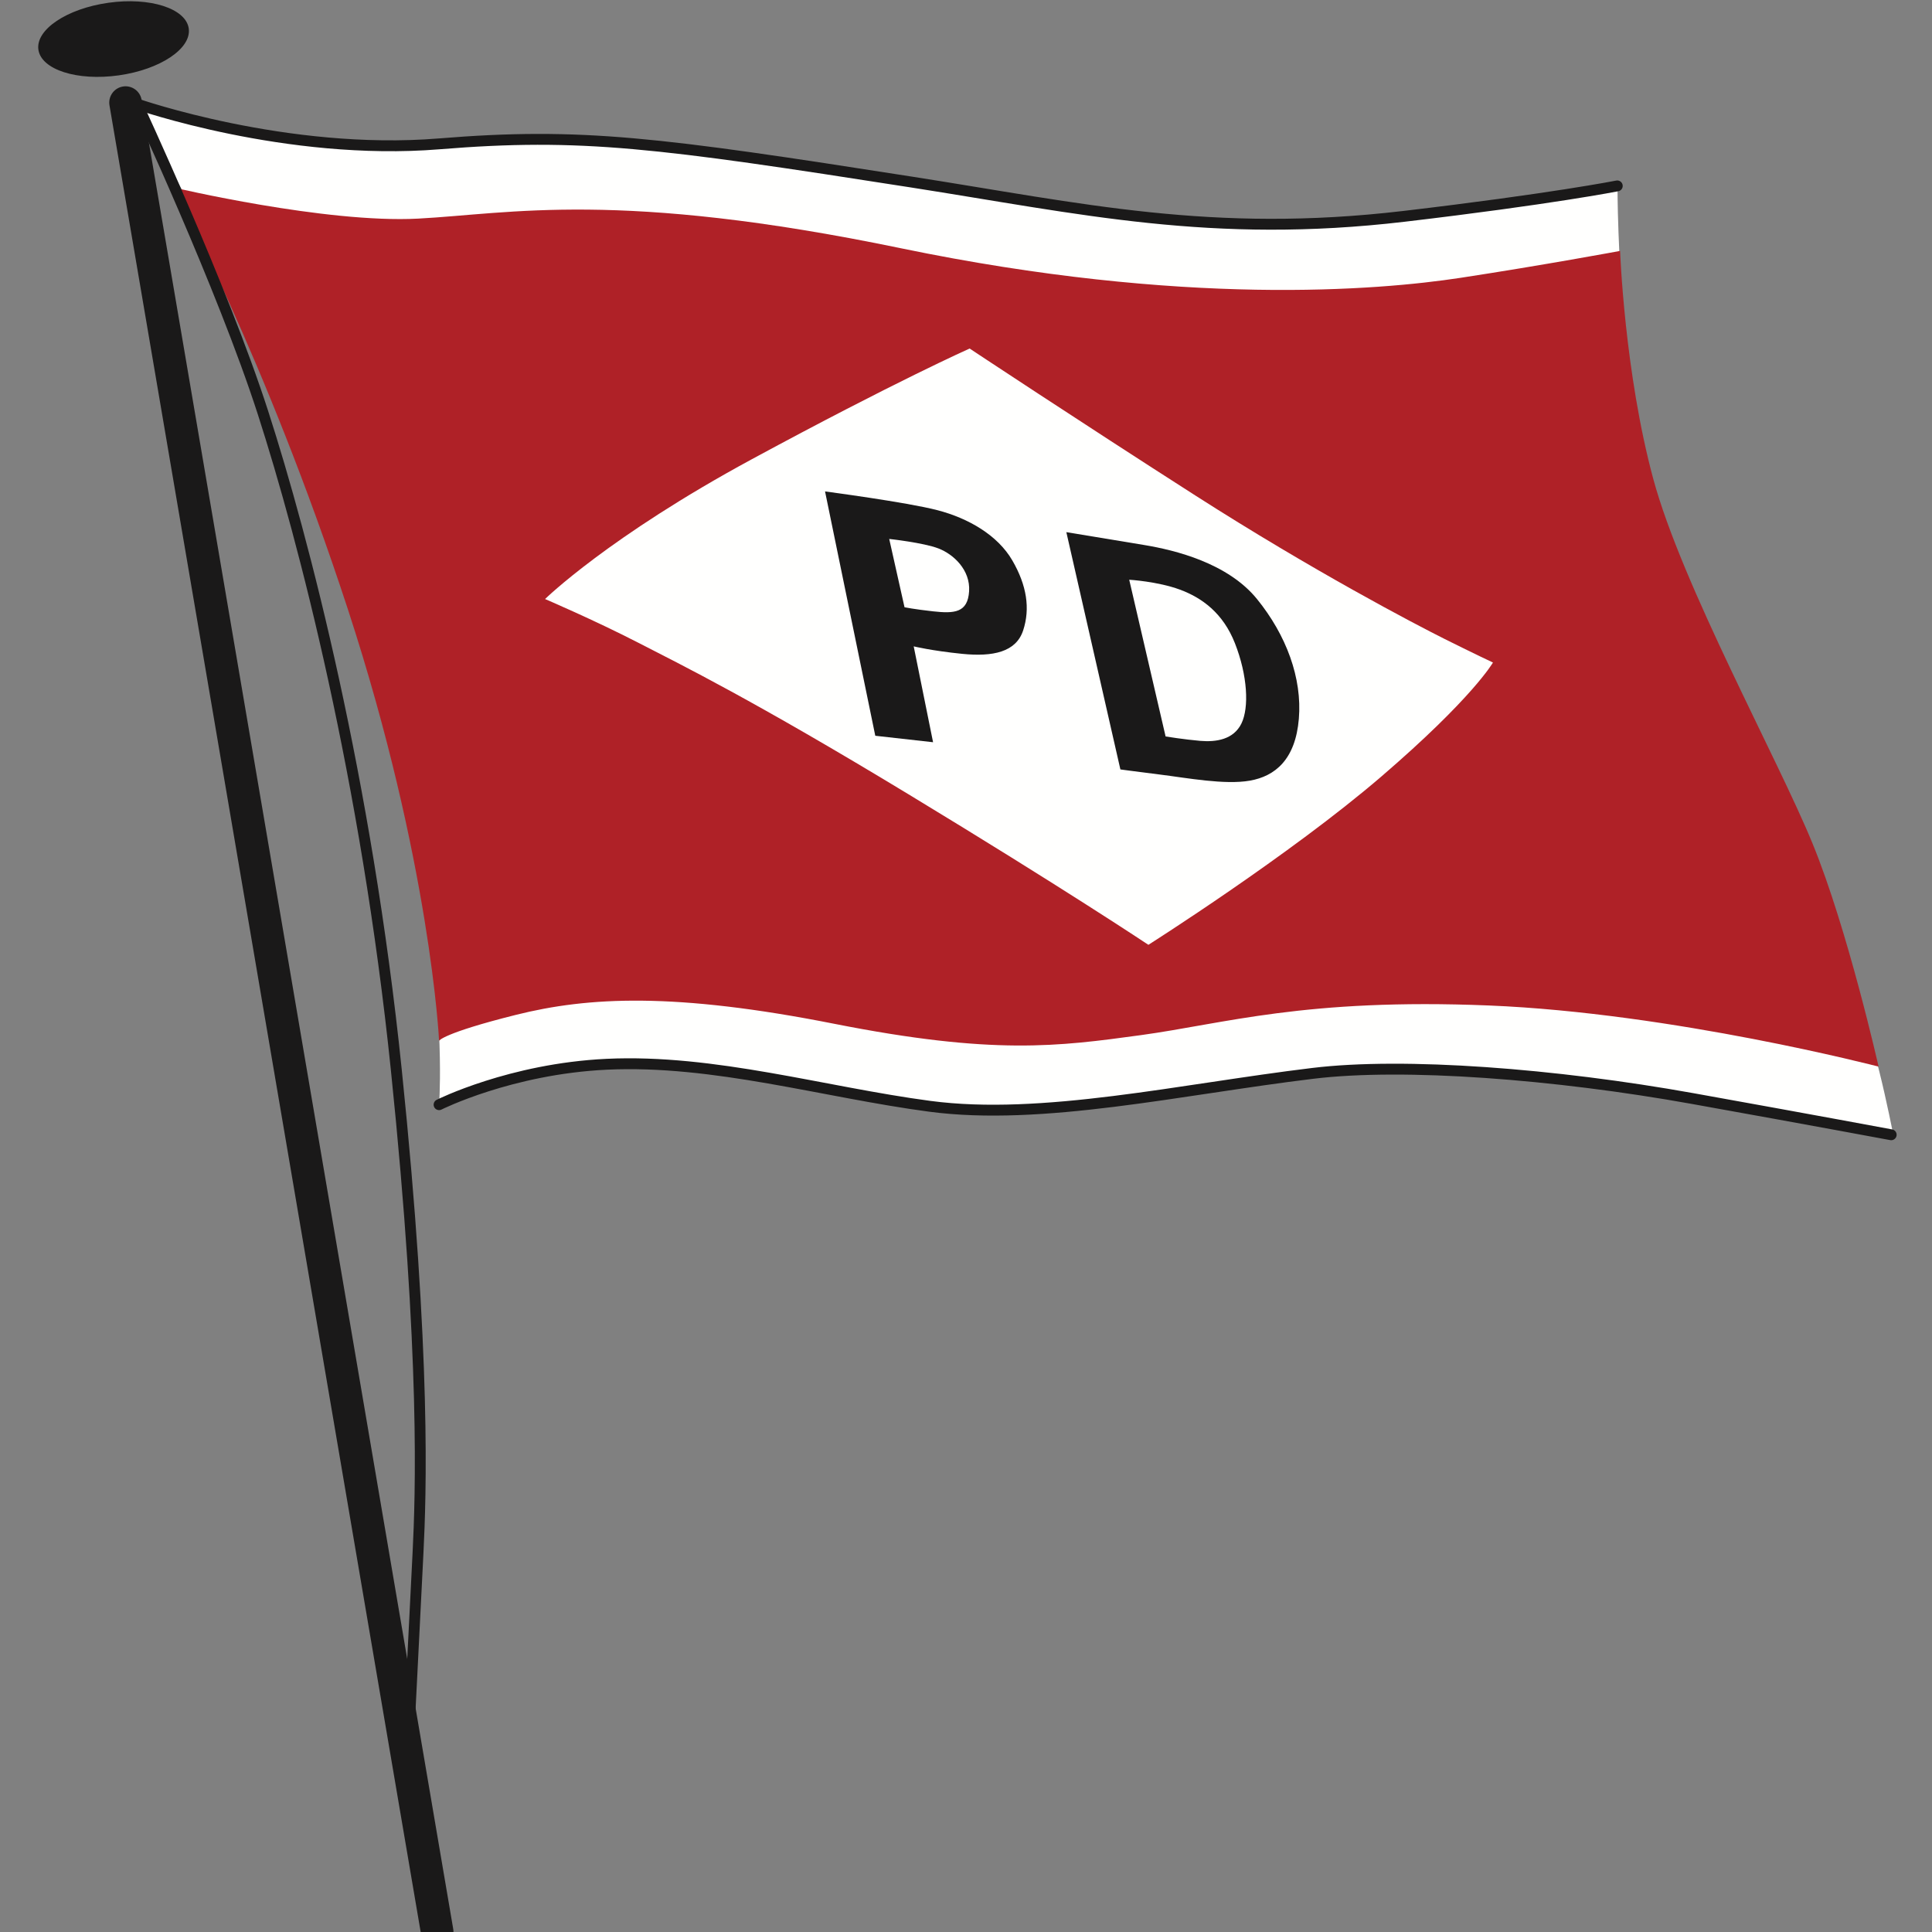 <svg xmlns="http://www.w3.org/2000/svg" width="500.0" height="500.0" viewBox="0.0 0.0 500.0 500.0" version="1.1" xml:space="preserve" style="fill-rule:evenodd;clip-rule:evenodd;stroke-linecap:round;">
    <rect x="0.0" y="0.0" width="500.0" height="500.0" fill="#808080" stroke="none"/>
    <g transform="matrix(5.022,0,0,5.022,7.854,-1.29)">
        <path d="M5.104,5.618C5.104,5.618 9.778,6.885 12.739,7.296C15.7,7.707 19.139,7.855 24.361,7.501C30.421,7.09 38.603,8.646 43.07,9.333C47.744,10.052 55.344,11.421 59.778,11.729C64.211,12.037 69.688,11.61 74.721,10.908C79.754,10.206 81.791,9.846 81.791,9.846C81.791,9.846 81.775,13.365 82.253,18.559C82.601,22.344 83.434,26.091 85.676,30.833C87.918,35.574 90.88,41.445 92.3,45.468C93.721,49.491 94.929,54.058 95.288,55.495C95.648,56.933 96.019,58.804 96.019,58.804C96.019,58.804 84.512,56.577 81.551,56.218C78.589,55.859 73.386,55.191 69.055,55.448C64.724,55.704 57.346,56.85 54.129,57.244C50.911,57.639 46.118,57.45 42.095,56.628C38.072,55.807 35.214,55.037 30.627,55.191C26.039,55.345 24.378,55.961 22.992,56.474C21.605,56.988 21.057,57.244 21.057,57.244C21.057,57.244 21.366,53.821 20.493,47.453C19.62,41.085 16.743,31.44 14.724,25.851C9.468,11.3 5.104,5.618 5.104,5.618" style="fill:#fffffe;fill-rule:nonzero;" />
    </g>
    <g transform="matrix(5.022,0,0,5.022,7.854,-1.29)">
        <path d="M7.366,9.916C7.366,9.916 15.214,11.775 19.979,11.523C24.744,11.271 30.287,10.03 44.862,13.05C59.438,16.069 69.461,15.22 73.688,14.576C77.956,13.925 81.925,13.187 81.925,13.187C81.925,13.187 82.15,19.447 83.633,24.932C85.117,30.417 90.035,39.315 91.844,43.73C93.653,48.145 95.245,55.223 95.245,55.223C95.245,55.223 84.65,52.462 75.172,52.073C65.694,51.684 61.501,53.016 57.233,53.6C52.965,54.183 49.639,54.639 41.427,53.016C33.217,51.392 28.766,51.617 25.006,52.56C21.246,53.502 21.063,53.892 21.063,53.892C21.063,53.892 20.629,44.703 16.362,31.652C12.094,18.602 7.366,9.916 7.366,9.916" style="fill:#af2127;fill-rule:nonzero;" />
    </g>
    <g transform="matrix(5.022,0,0,5.022,7.854,-1.29)">
        <path d="M5.485,5.613C5.485,5.613 13.201,8.313 21.063,7.671C28.407,7.072 32.339,7.597 45.404,9.638C54.157,11.005 60.884,12.572 70.795,11.405C78.365,10.513 81.779,9.837 81.779,9.837M21.063,57.185C21.063,57.185 24.744,55.335 29.708,55.101C35.236,54.841 40.902,56.545 46.346,57.267C52.132,58.036 59.248,56.397 66.094,55.57C70.795,55.001 78.562,55.594 85.659,56.868C91.818,57.974 95.895,58.735 95.895,58.735" style="fill-opacity:0;fill-rule:nonzero;stroke:#1a1919;stroke-width:0.56px;" />
    </g>
    <g transform="matrix(5.022,0,0,5.022,7.854,-1.29)">
        <path d="M26.525,31.127C26.525,31.127 29.799,27.916 37.192,23.916C44.585,19.916 48.404,18.218 48.404,18.218C48.404,18.218 53.978,21.914 60.039,25.793C66.1,29.672 71.314,32.401 72.888,33.188C74.463,33.975 75.373,34.399 75.373,34.399C75.373,34.399 74.341,36.218 69.615,40.279C64.888,44.34 57.616,48.946 57.616,48.946C57.616,48.946 53.25,46.035 45.251,41.187C37.252,36.339 33.555,34.523 31.312,33.37C29.07,32.217 26.525,31.127 26.525,31.127" style="fill:#fffffe;fill-rule:nonzero;" />
    </g>
    <g transform="matrix(5.022,0,0,5.022,7.854,-1.29)">
        <path d="M4.906,5.544L20.965,99.809" style="fill:none;fill-rule:nonzero;stroke:#1a1919;stroke-width:1.68px;" />
    </g>
    <g transform="matrix(5.022,0,0,5.022,7.854,-1.29)">
        <path d="M0.414,2.814C0.269,1.781 1.886,0.699 4.026,0.399C6.165,0.098 8.018,0.692 8.163,1.726C8.308,2.759 6.691,3.841 4.552,4.141C2.412,4.442 0.56,3.848 0.414,2.814" style="fill:#1a1919;fill-rule:nonzero;" />
    </g>
    <g transform="matrix(5.022,0,0,5.022,7.854,-1.29)">
        <path d="M5.474,5.553C5.474,5.553 9.888,15.014 11.991,21.531C14.093,28.048 17.316,40.451 18.858,55.377C20.4,70.303 20.12,77.38 19.979,80.253C19.839,83.126 19.419,91.325 19.419,91.325" style="fill-opacity:0;fill-rule:nonzero;stroke:#1a1919;stroke-width:0.56px;stroke-linecap:butt;" />
    </g>
    <g transform="matrix(5.022,0,0,5.022,7.854,-1.29)">
        <path d="M40.953,25.582C40.953,25.582 45.162,26.136 46.75,26.55C48.338,26.963 49.849,27.837 50.602,29.134C51.355,30.43 51.53,31.621 51.163,32.742C50.795,33.864 49.603,34.109 48.027,33.952C46.45,33.794 45.522,33.566 45.522,33.566L46.52,38.506L43.542,38.173L40.953,25.582" style="fill:#1a1919;fill-rule:nonzero;" />
    </g>
    <g transform="matrix(5.022,0,0,5.022,7.854,-1.29)">
        <path d="M44.26,28.03C44.26,28.03 46.03,28.223 46.8,28.521C47.571,28.818 48.447,29.624 48.377,30.728C48.307,31.832 47.624,31.884 46.52,31.761C45.558,31.655 45.049,31.551 45.049,31.551L44.26,28.03" style="fill:#fffffe;fill-rule:nonzero;" />
    </g>
    <g transform="matrix(5.022,0,0,5.022,7.854,-1.29)">
        <path d="M53.388,27.68C53.388,27.68 55.84,28.083 57.417,28.346C58.993,28.608 61.709,29.274 63.216,31.131C64.722,32.988 65.545,35.195 65.37,37.297C65.195,39.4 64.144,40.258 62.847,40.486C61.551,40.714 59.607,40.346 58.205,40.171C56.804,39.995 56.173,39.908 56.173,39.908L53.388,27.68" style="fill:#1a1919;fill-rule:nonzero;" />
    </g>
    <g transform="matrix(5.022,0,0,5.022,7.854,-1.29)">
        <path d="M56.628,30.132C56.628,30.132 58.1,30.22 59.238,30.641C60.377,31.061 61.464,31.849 62.077,33.408C62.729,35.068 62.812,36.72 62.41,37.543C62.006,38.366 61.113,38.506 60.29,38.436C59.467,38.366 58.503,38.209 58.503,38.209L56.628,30.132" style="fill:#fffffe;fill-rule:nonzero;" />
    </g>
</svg>